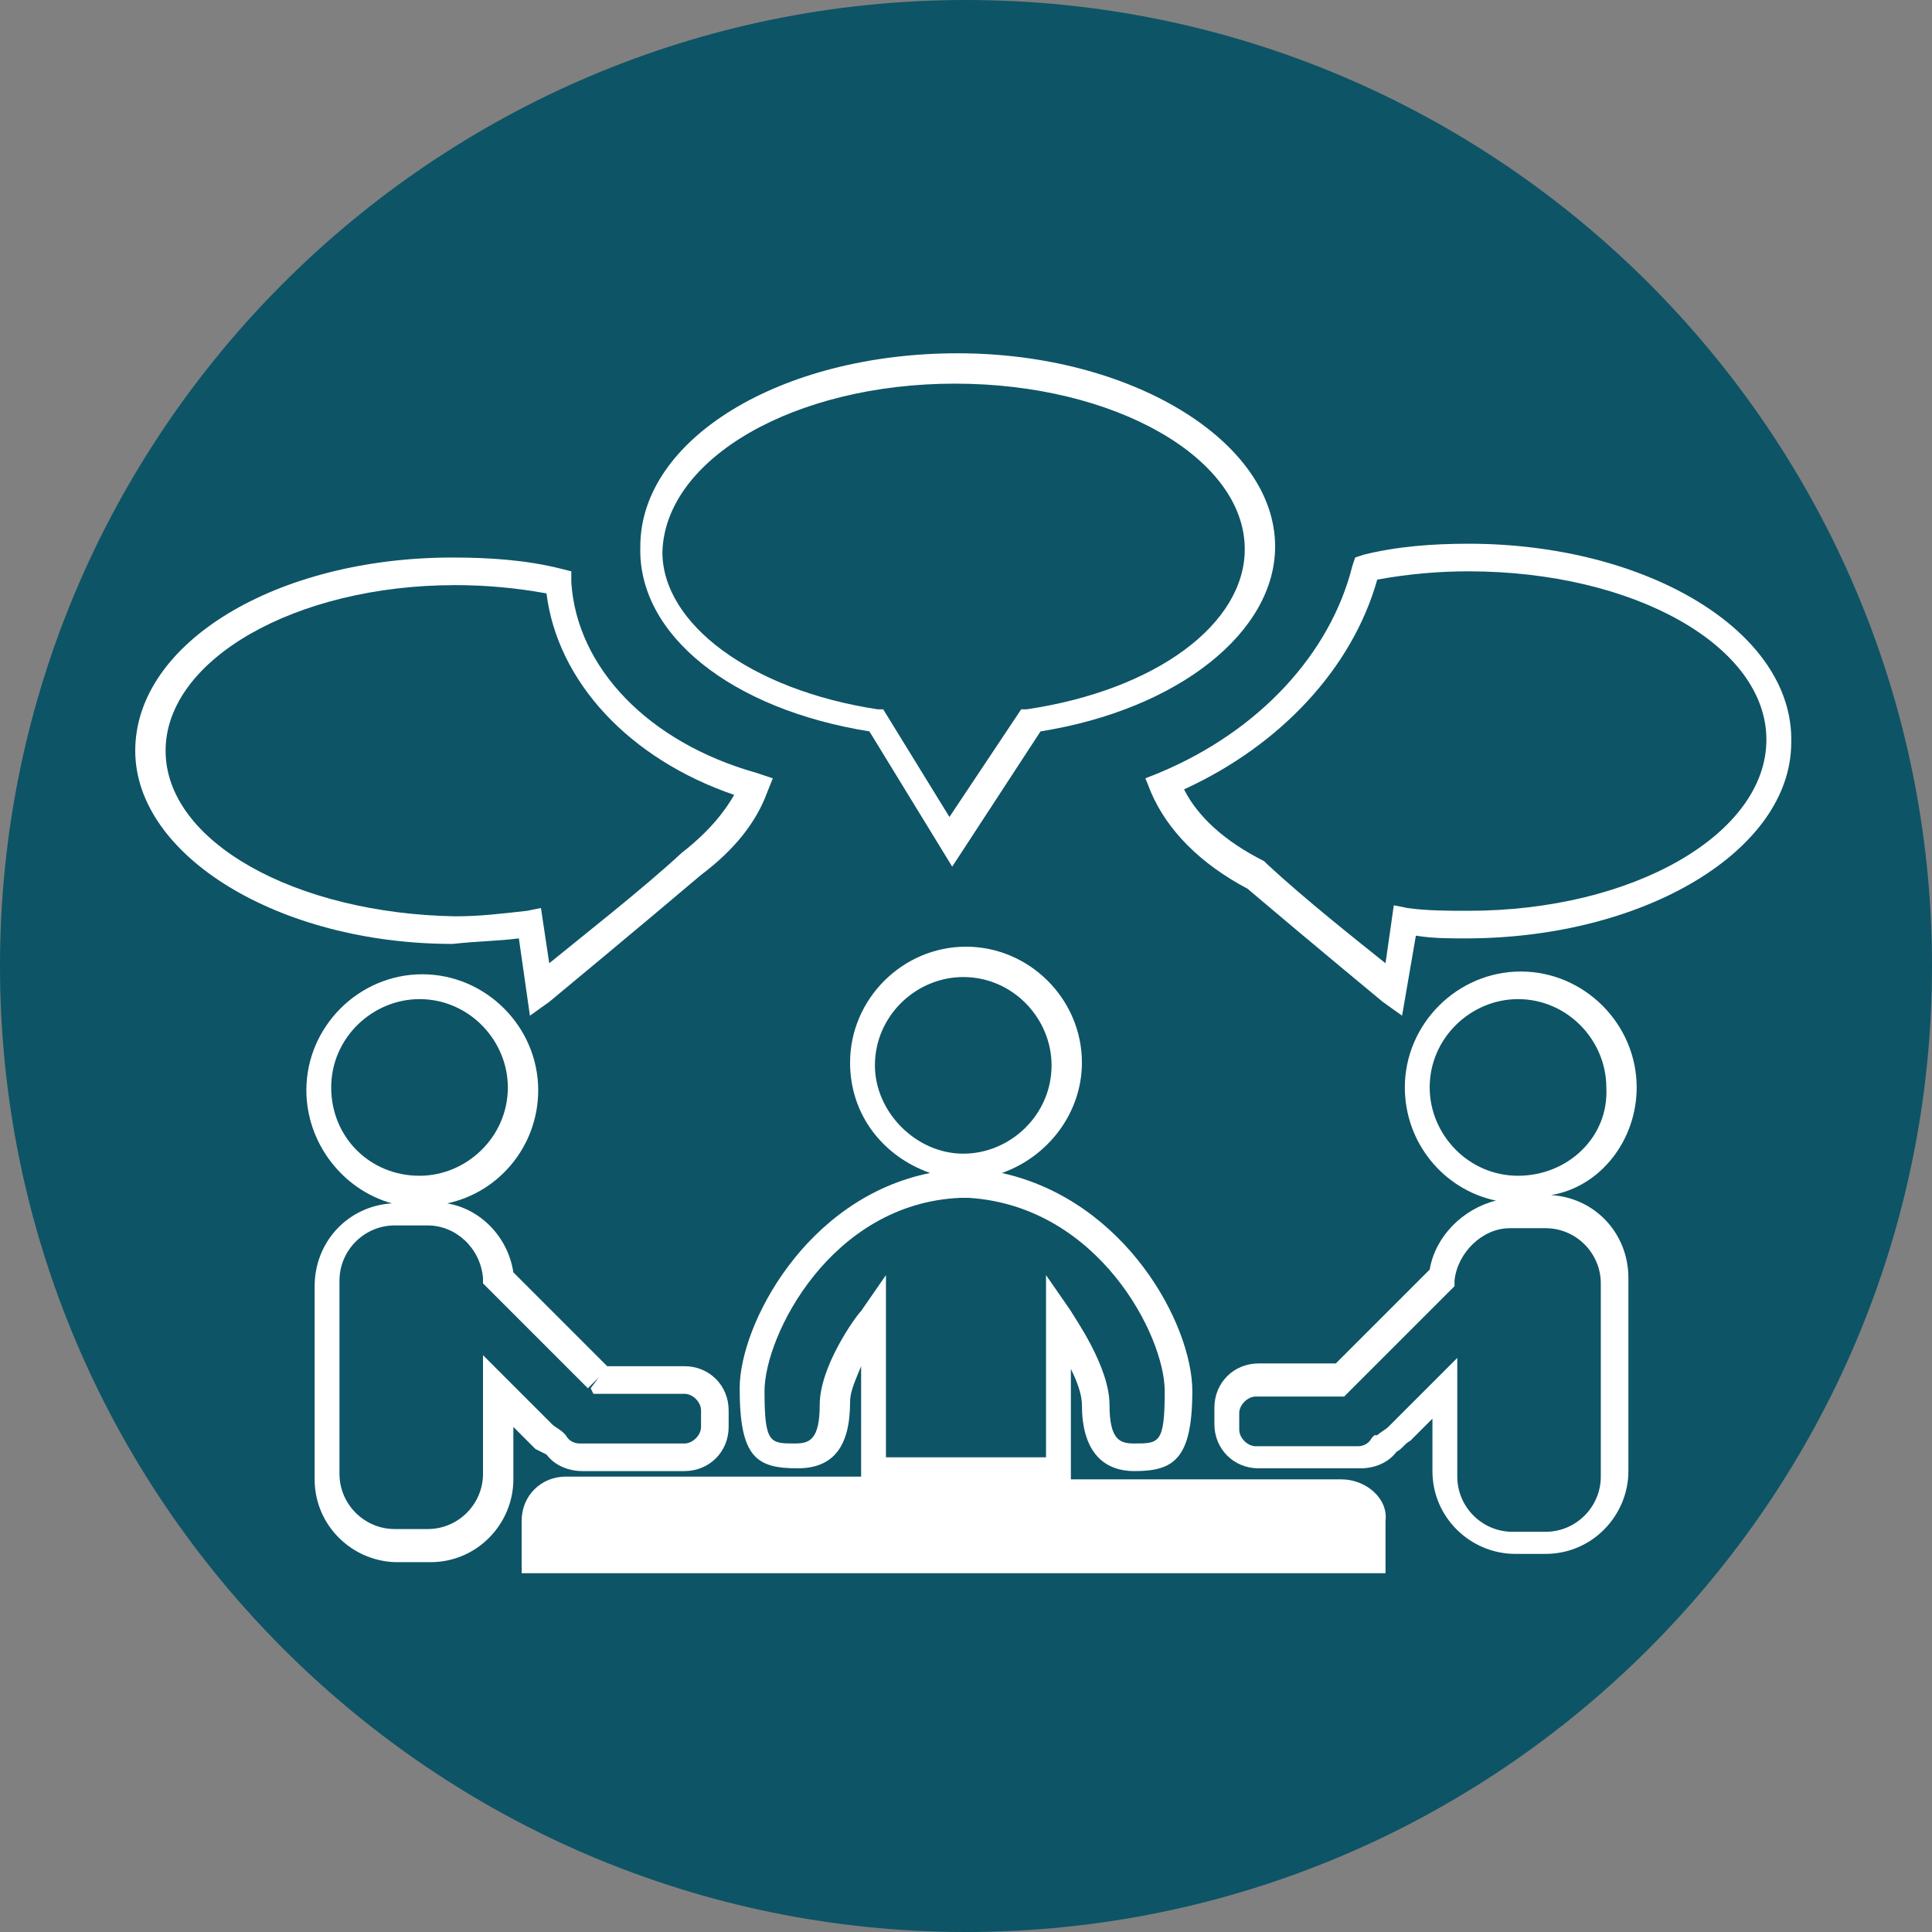<?xml version="1.0" encoding="utf-8"?>
<!-- Generator: Adobe Illustrator 20.1.0, SVG Export Plug-In . SVG Version: 6.00 Build 0)  -->
<svg version="1.1" id="Layer_1" xmlns="http://www.w3.org/2000/svg" xmlns:xlink="http://www.w3.org/1999/xlink" x="0px" y="0px"
	 width="70px" height="70px" viewBox="0 0 70 70" style="enable-background:new 0 0 70 70;" xml:space="preserve">
<rect x="0" y="0" width="70" height="70" fill="#808080" stroke="none"/>
<style type="text/css">
	.st0{fill:#0D5466;}
	.st1{fill:#FFFFFF;}
</style>
<path class="st0" d="M35,0C15.7,0,0,15.7,0,35s15.7,35,35,35s35-15.7,35-35S54.3,0,35,0z"/>
<g>
	<path class="st1" d="M48.6,53.6h-9.8v-4c0.2,0.4,0.4,0.9,0.4,1.3c0,1.6,0.7,2.4,1.9,2.4c1.4,0,2.1-0.4,2.1-2.9
		c0-2.4-2.4-6.9-6.9-7.9c1.7-0.6,2.9-2.2,2.9-4c0-2.3-1.9-4.2-4.2-4.2c-2.3,0-4.2,1.9-4.2,4.2c0,1.9,1.2,3.4,2.9,4
		c-4.5,0.9-6.9,5.5-6.9,7.8c0,2.5,0.6,2.9,2.1,2.9c1.3,0,1.9-0.8,1.9-2.4c0-0.4,0.2-0.8,0.4-1.3v4H20.5c-0.9,0-1.6,0.7-1.6,1.6v1.9
		h31.3v-1.9C50.3,54.3,49.5,53.6,48.6,53.6z M31.7,38.6c0-1.8,1.5-3.2,3.2-3.2c1.8,0,3.2,1.5,3.2,3.2c0,1.8-1.5,3.2-3.2,3.2
		C33.2,41.8,31.7,40.3,31.7,38.6z M29.7,50.9c0,1.3-0.4,1.4-0.9,1.4c-0.9,0-1.1,0-1.1-1.9c0-2,2.4-6.8,7.1-7l0.1,0l0.1,0l0,0l0.1,0
		c4.7,0.3,7.1,5,7.1,7c0,1.9-0.2,1.9-1.1,1.9c-0.5,0-0.9-0.1-0.9-1.4c0-1.4-1.3-3.2-1.4-3.4l-0.9-1.3v6.6h-5.8v-6.6l-0.9,1.3
		C31,47.7,29.7,49.5,29.7,50.9z"/>
	<path class="st1" d="M19.8,52.7c0.3,0.4,0.8,0.6,1.3,0.6h3.7c0.9,0,1.6-0.7,1.6-1.6v-0.6c0-0.9-0.7-1.6-1.6-1.6h-2.8l-3.4-3.4
		c-0.2-1.3-1.2-2.3-2.4-2.5c1.9-0.4,3.3-2.1,3.3-4.1c0-2.3-1.9-4.2-4.2-4.2c-2.3,0-4.2,1.9-4.2,4.2c0,1.9,1.3,3.6,3.1,4.1
		c-1.6,0.1-2.8,1.4-2.8,3v7c0,1.7,1.4,3,3,3h1.2c1.7,0,3-1.4,3-3v-1.9l0.8,0.8C19.4,52.5,19.6,52.6,19.8,52.7z M12,39.4
		c0-1.8,1.5-3.2,3.2-3.2c1.8,0,3.2,1.5,3.2,3.2c0,1.8-1.5,3.2-3.2,3.2C13.4,42.6,12,41.2,12,39.4z M17.5,49.1v4.3c0,1.1-0.9,2-2,2
		h-1.2c-1.1,0-2-0.9-2-2v-7c0-1.1,0.9-2,2-2h1.2c1,0,1.9,0.8,2,1.9l0,0.2l3.8,3.8l0.4-0.4l-0.3,0.4l0.1,0.2h3.3
		c0.3,0,0.6,0.3,0.6,0.6v0.6c0,0.3-0.3,0.6-0.6,0.6H21c-0.2,0-0.4-0.1-0.5-0.3L20.5,52l-0.1-0.1c-0.1-0.1-0.3-0.2-0.4-0.3L17.5,49.1
		z"/>
	<path class="st1" d="M59.3,39.4c0-2.3-1.9-4.2-4.2-4.2c-2.3,0-4.2,1.9-4.2,4.2c0,2,1.4,3.7,3.3,4.1c-1.2,0.3-2.2,1.3-2.4,2.5
		l-3.4,3.4h-2.8c-0.9,0-1.6,0.7-1.6,1.6v0.6c0,0.9,0.7,1.6,1.6,1.6h3.7c0.5,0,1-0.2,1.3-0.6c0.2-0.1,0.3-0.3,0.5-0.4l0.8-0.8v1.9
		c0,1.7,1.4,3,3,3H56c1.7,0,3-1.4,3-3v-7c0-1.6-1.2-2.9-2.8-3C58,43,59.3,41.3,59.3,39.4z M58,46.5v7c0,1.1-0.9,2-2,2h-1.2
		c-1.1,0-2-0.9-2-2v-4.3l-2.5,2.5c-0.1,0.1-0.3,0.2-0.4,0.3L49.8,52l-0.1,0.1c-0.1,0.2-0.3,0.3-0.5,0.3h-3.7c-0.3,0-0.6-0.3-0.6-0.6
		v-0.6c0-0.3,0.3-0.6,0.6-0.6h3.2l4-4l0-0.2c0.1-1,1-1.9,2-1.9H56C57.1,44.5,58,45.4,58,46.5z M55,42.6c-1.8,0-3.2-1.5-3.2-3.2
		c0-1.8,1.5-3.2,3.2-3.2c1.8,0,3.2,1.5,3.2,3.2C58.3,41.2,56.8,42.6,55,42.6z"/>
	<path class="st1" d="M18.8,34l0.4,2.8l0.7-0.5c0,0,3.5-2.9,5.5-4.6c1.2-0.9,2-1.9,2.4-3l0.2-0.5L27.4,28c-3.9-1.1-6.5-3.8-6.7-6.9
		l0-0.4l-0.4-0.1c-1.2-0.3-2.5-0.4-3.9-0.4c-6.4,0-11.5,3.1-11.5,7c0,3.8,5.2,7,11.5,7C17.3,34.1,18,34.1,18.8,34z M6,27.2
		c0-3.3,4.7-6,10.5-6c1.1,0,2.2,0.1,3.3,0.3c0.4,3.2,3,6,6.8,7.3c-0.4,0.7-1,1.4-1.9,2.1c-1.4,1.3-3.7,3.1-4.8,4l-0.3-2L19.1,33
		c-0.9,0.1-1.7,0.2-2.6,0.2C10.7,33.1,6,30.5,6,27.2z"/>
	<path class="st1" d="M53.2,19.7c-1.3,0-2.6,0.1-3.8,0.4l-0.3,0.1L49,20.5c-0.8,3.2-3.4,6-7,7.5l-0.5,0.2l0.2,0.5
		c0.6,1.4,1.8,2.6,3.5,3.5c2,1.7,4.9,4.1,4.9,4.1l0.7,0.5l0.5-2.9c0.6,0.1,1.2,0.1,1.8,0.1c6.5,0,11.8-3.2,11.8-7.1
		C65,22.9,59.7,19.7,53.2,19.7z M53.2,33c-0.7,0-1.5,0-2.2-0.1l-0.5-0.1l-0.3,2.1c-1-0.8-2.9-2.3-4.3-3.6l-0.1-0.1
		c-1.4-0.7-2.4-1.6-2.9-2.6c3.5-1.6,6.1-4.4,7-7.6c1.1-0.2,2.2-0.3,3.3-0.3c6,0,10.8,2.7,10.8,6.1C64,30.2,59.2,33,53.2,33z"/>
	<path class="st1" d="M31.5,26.5l3,4.9l3.2-4.9c5-0.8,8.5-3.6,8.5-6.7c0-3.8-5.2-7-11.5-7c-6.4,0-11.5,3.1-11.5,7
		C23.1,23,26.5,25.7,31.5,26.5z M34.6,13.9c5.8,0,10.5,2.7,10.5,6c0,2.7-3.2,5.1-7.9,5.8l-0.2,0l-2.6,3.9l-2.4-3.9l-0.2,0
		c-4.6-0.7-7.8-3.1-7.8-5.7C24.1,16.6,28.8,13.9,34.6,13.9z"/>
</g>
</svg>
